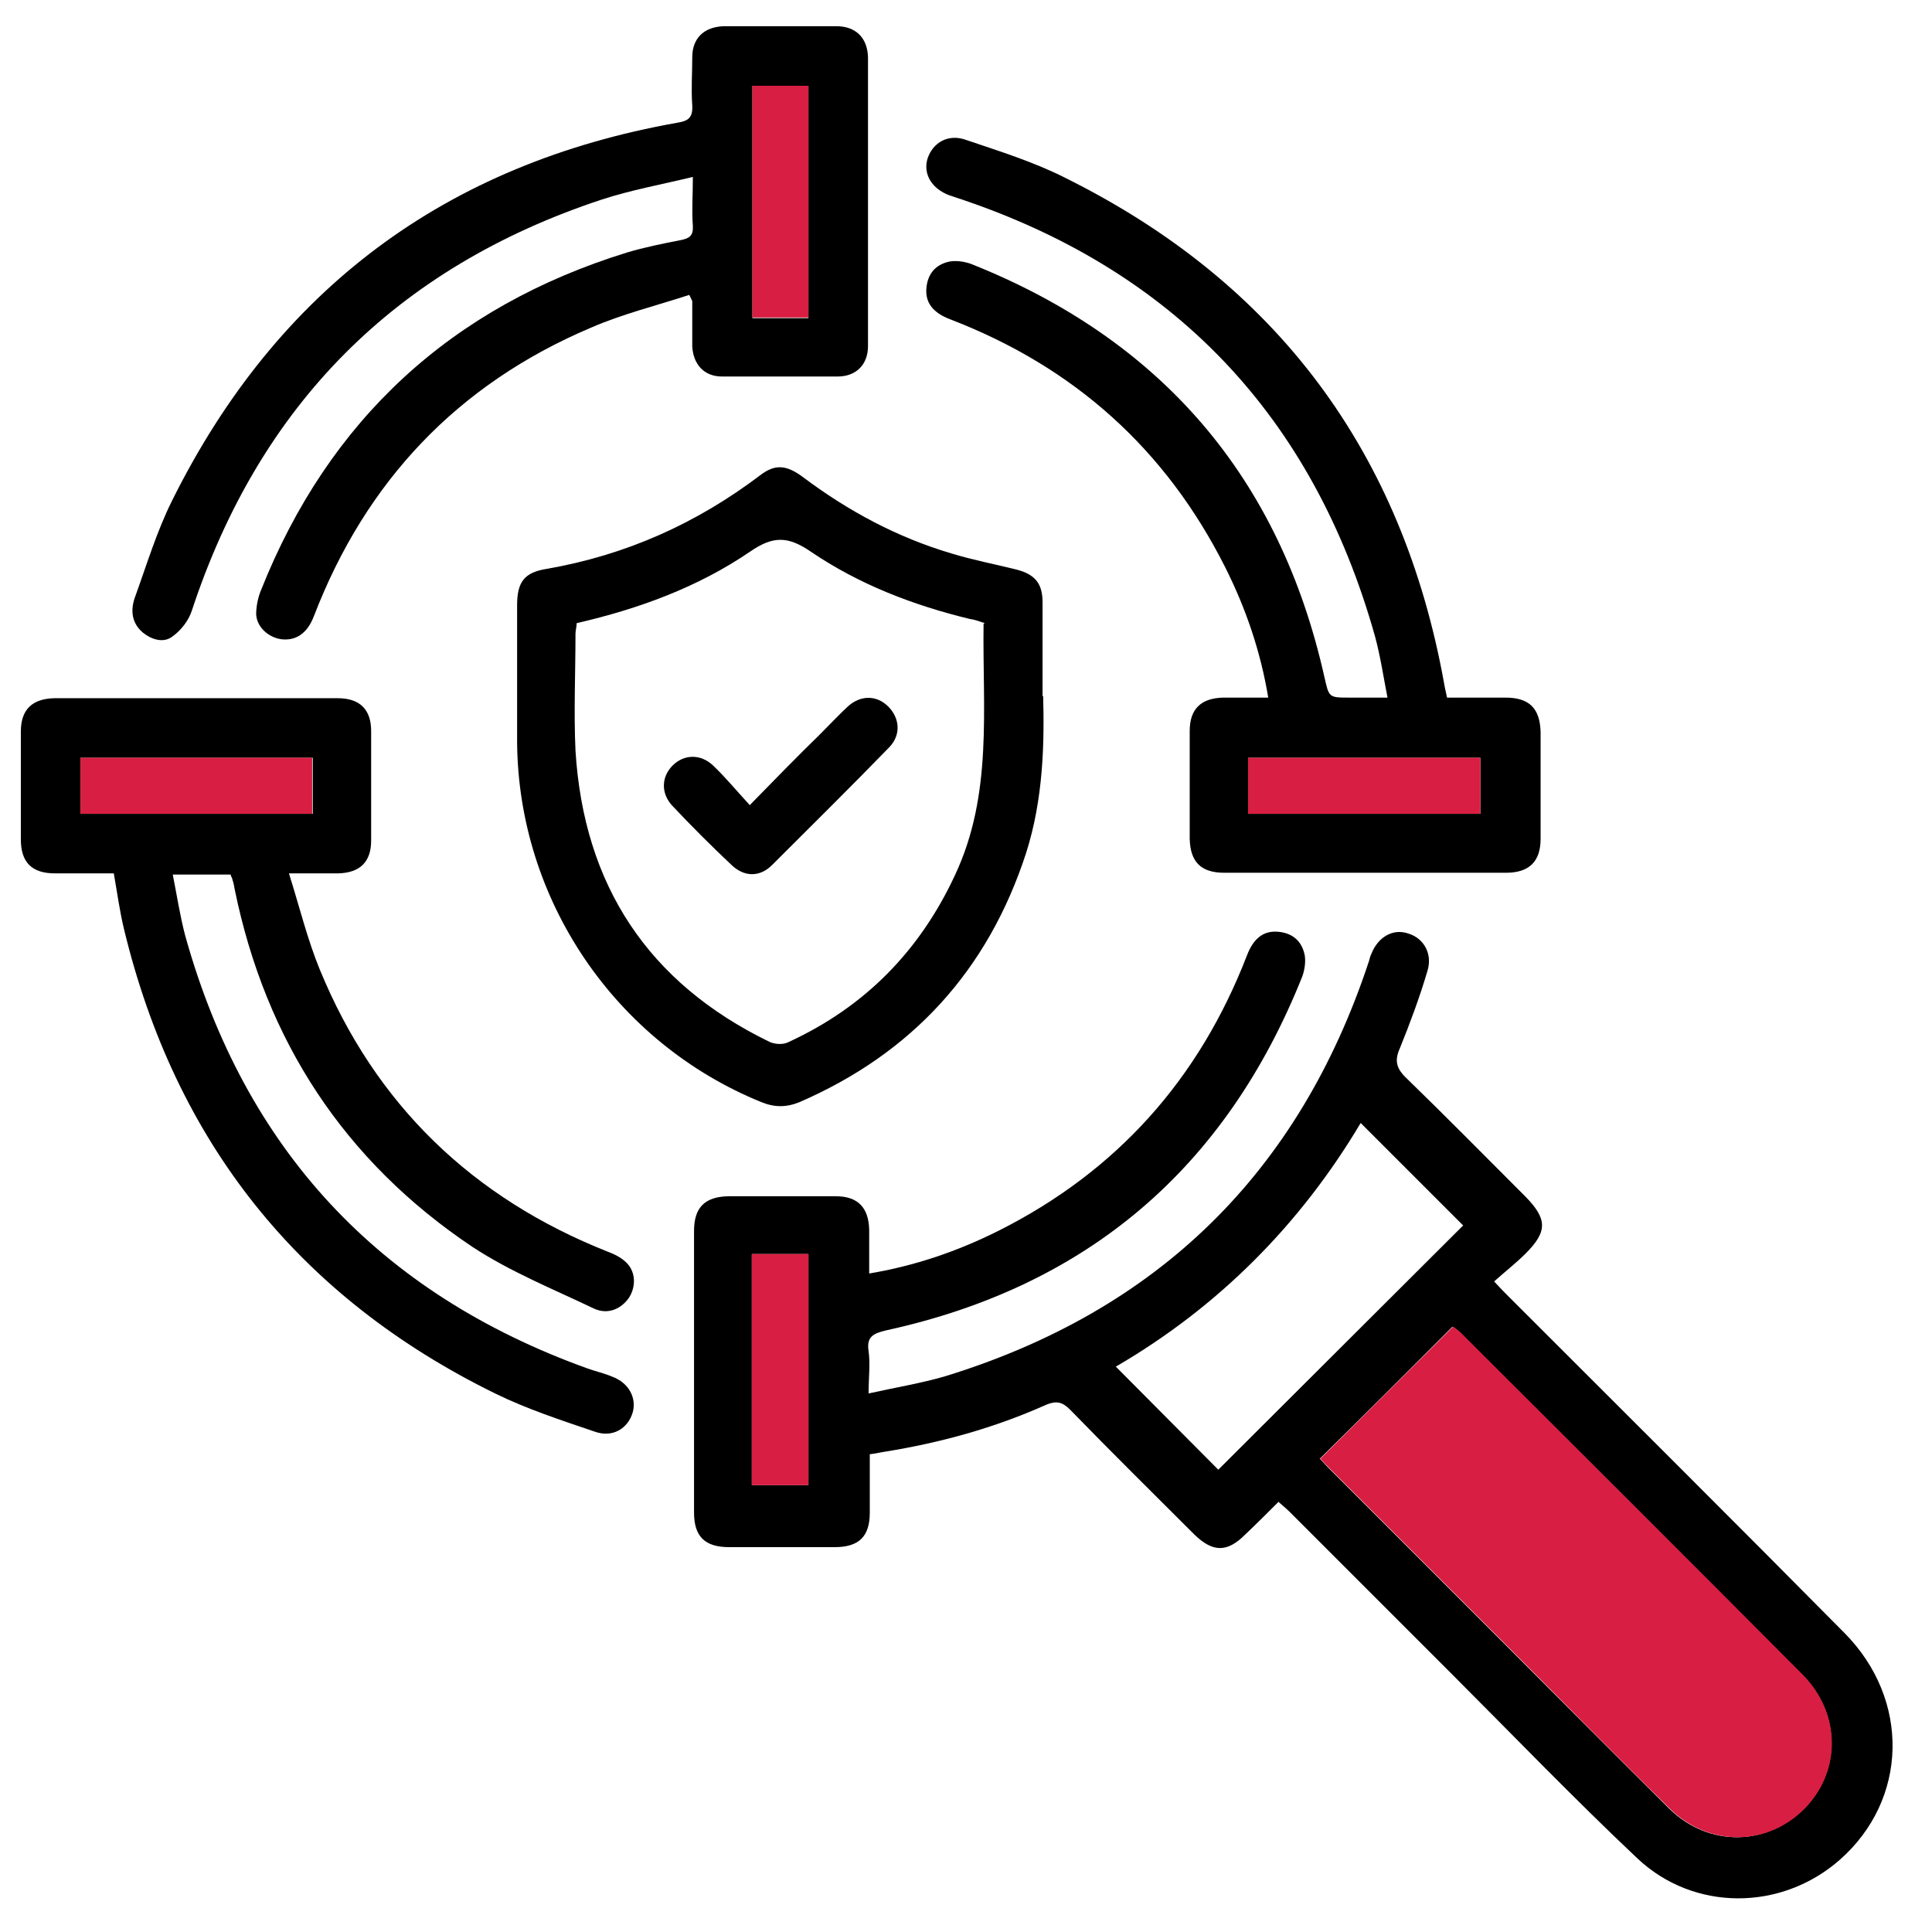 <?xml version="1.0" encoding="UTF-8"?>
<svg id="Layer_2" xmlns="http://www.w3.org/2000/svg" viewBox="0 0 32.43 32.43">
  <defs>
    <style>
      .cls-1 {
        fill: #d81e42;
      }

      .cls-2 {
        fill: none;
      }
    </style>
  </defs>
  <g id="Layer_1-2" data-name="Layer_1">
    <g>
      <g>
        <path d="M14.57,21.38c.79-.13,1.51-.38,2.19-.72,1.99-1,3.37-2.55,4.17-4.62.11-.29.28-.42.52-.4.24.02.4.15.45.39.02.11,0,.25-.04.36-1.28,3.21-3.6,5.2-6.98,5.94-.21.05-.34.1-.3.35.03.22,0,.44,0,.71.45-.1.88-.17,1.29-.29,3.57-1.1,5.94-3.42,7.11-6.97.01-.04.02-.08.04-.12.11-.28.36-.43.62-.34.26.08.41.34.32.63-.13.44-.29.87-.46,1.29-.09.2-.07.33.09.49.68.66,1.35,1.34,2.02,2.01.36.37.37.58,0,.95-.16.16-.34.3-.53.47.11.12.18.19.25.26,1.88,1.88,3.76,3.75,5.63,5.64,1.11,1.12,1.07,2.8-.08,3.81-.98.86-2.45.87-3.4-.03-1.07-1.01-2.09-2.07-3.13-3.11-.9-.9-1.8-1.8-2.7-2.7-.05-.05-.11-.1-.19-.17-.19.19-.37.37-.56.55-.3.3-.54.3-.85,0-.7-.7-1.4-1.39-2.09-2.1-.13-.13-.23-.15-.4-.08-.87.39-1.78.64-2.72.79-.07.01-.14.03-.24.04,0,.33,0,.66,0,.98,0,.4-.18.58-.59.58-.59,0-1.18,0-1.77,0-.41,0-.59-.18-.59-.58,0-1.58,0-3.15,0-4.73,0-.39.18-.57.57-.58.6,0,1.21,0,1.81,0,.37,0,.55.19.56.56,0,.24,0,.49,0,.77ZM22.16,24.49s.09.1.13.14c1.01,1.01,2.02,2.02,3.03,3.03.9.9,1.8,1.81,2.7,2.7.67.66,1.67.63,2.3-.04.58-.63.57-1.57-.07-2.21-1.91-1.92-3.83-3.84-5.75-5.75-.04-.04-.1-.08-.12-.09-.75.75-1.48,1.48-2.23,2.22ZM18.73,22.94c.59.59,1.16,1.17,1.72,1.73,1.37-1.37,2.76-2.75,4.11-4.1-.56-.56-1.14-1.14-1.72-1.72-1.01,1.7-2.39,3.09-4.11,4.09ZM12.62,24.93h.95v-3.88h-.95v3.88Z"/>
        <path d="M11.57,4.95c-.55.18-1.12.32-1.65.55-2.24.95-3.78,2.58-4.65,4.84-.11.29-.3.42-.55.39-.21-.03-.41-.2-.42-.42,0-.13.03-.28.08-.4,1.14-2.87,3.2-4.76,6.14-5.67.3-.09.6-.15.91-.21.14-.03.21-.07.2-.24-.02-.25,0-.5,0-.82-.54.13-1.04.22-1.53.38-3.45,1.14-5.74,3.44-6.88,6.9-.05.16-.18.33-.32.43-.15.12-.35.06-.5-.06-.19-.16-.21-.37-.14-.58.2-.55.37-1.12.63-1.64,1.76-3.54,4.59-5.65,8.48-6.34.19-.03.26-.09.25-.29-.02-.27,0-.54,0-.81,0-.32.2-.51.53-.52.63,0,1.26,0,1.89,0,.32,0,.52.19.53.52,0,1.62,0,3.24,0,4.85,0,.31-.2.51-.51.51-.65,0-1.29,0-1.94,0-.3,0-.48-.2-.5-.5,0-.25,0-.51,0-.76,0-.01-.01-.03-.05-.11ZM13.57,5.33V1.44h-.94v3.9h.94Z"/>
        <path d="M21.29,11.72c-.13-.79-.38-1.51-.72-2.19-1-1.99-2.54-3.37-4.62-4.17-.29-.11-.42-.28-.4-.52.02-.24.15-.4.39-.45.11-.02.25,0,.36.04,3.19,1.27,5.18,3.58,5.93,6.93.08.35.07.35.43.35.19,0,.39,0,.63,0-.07-.36-.12-.7-.21-1.03-1.04-3.7-3.39-6.17-7.05-7.37-.03-.01-.06-.02-.09-.03-.3-.11-.45-.36-.37-.62.09-.27.35-.42.65-.31.56.19,1.14.37,1.67.64,3.54,1.76,5.65,4.6,6.35,8.48.01.07.03.14.05.24.33,0,.65,0,.98,0,.4,0,.58.18.59.58,0,.6,0,1.19,0,1.79,0,.38-.19.57-.58.57-1.58,0-3.15,0-4.73,0-.39,0-.57-.18-.58-.57,0-.6,0-1.21,0-1.81,0-.37.19-.55.56-.56.24,0,.49,0,.77,0ZM20.95,13.66h3.9v-.94h-3.9v.94Z"/>
        <path d="M1.91,14.66c-.34,0-.67,0-.99,0-.39,0-.57-.19-.57-.57,0-.6,0-1.21,0-1.81,0-.37.19-.55.56-.56,1.59,0,3.17,0,4.76,0,.37,0,.56.19.56.55,0,.61,0,1.23,0,1.84,0,.36-.19.54-.55.55-.25,0-.5,0-.83,0,.18.57.31,1.11.52,1.62.93,2.26,2.56,3.83,4.83,4.73.11.04.23.1.31.18.16.15.17.4.05.59-.13.19-.35.29-.58.19-.69-.33-1.41-.62-2.05-1.04-2.15-1.44-3.47-3.46-3.99-6-.01-.06-.02-.11-.04-.17,0-.02-.02-.04-.03-.08h-.97c.07.35.12.69.21,1.03,1,3.58,3.25,6,6.75,7.26.14.05.28.08.42.14.27.1.41.35.34.6-.08.27-.34.43-.64.32-.56-.19-1.14-.38-1.67-.64-3.3-1.62-5.37-4.23-6.23-7.8-.07-.29-.11-.59-.17-.93ZM5.24,12.72H1.35v.94h3.9v-.94Z"/>
        <path d="M17.51,11.68c.02.76.01,1.72-.29,2.65-.64,1.96-1.91,3.35-3.8,4.17-.22.09-.42.09-.64,0-2.46-1-4.08-3.4-4.1-6.04,0-.77,0-1.54,0-2.3,0-.39.12-.55.49-.61,1.33-.23,2.52-.76,3.6-1.58.24-.18.43-.17.71.04.76.57,1.58,1.01,2.49,1.28.36.11.73.18,1.09.27.31.08.44.23.44.55,0,.46,0,.91,0,1.58ZM16.53,10.46c-.09-.03-.17-.06-.25-.07-.95-.23-1.86-.58-2.67-1.13-.38-.26-.63-.27-1.02,0-.88.6-1.87.96-2.91,1.2,0,.06-.02.12-.02.18,0,.65-.03,1.31,0,1.96.14,2.26,1.22,3.9,3.26,4.89.09.04.23.05.32,0,1.28-.59,2.2-1.53,2.79-2.8.64-1.36.46-2.8.48-4.22Z"/>
        <path class="cls-1" d="M22.16,24.49c.75-.75,1.48-1.47,2.23-2.22.02.01.07.05.12.09,1.92,1.92,3.84,3.83,5.75,5.75.63.64.65,1.58.07,2.21-.62.67-1.63.7-2.3.04-.91-.89-1.8-1.8-2.7-2.7-1.01-1.01-2.02-2.02-3.03-3.03-.05-.05-.09-.09-.13-.14Z"/>
        <path class="cls-1" d="M12.62,24.93v-3.88h.95v3.88h-.95Z"/>
        <path class="cls-1" d="M13.57,5.33h-.94V1.44h.94v3.9Z"/>
        <path class="cls-1" d="M20.95,13.66v-.94h3.9v.94h-3.9Z"/>
        <path class="cls-1" d="M5.24,12.72v.94H1.35v-.94h3.9Z"/>
        <path d="M12.59,13.51c.42-.43.79-.81,1.17-1.18.16-.16.31-.32.47-.47.22-.2.49-.19.68,0,.19.19.22.47.02.68-.65.67-1.31,1.32-1.97,1.98-.21.21-.47.2-.68,0-.34-.32-.67-.65-.99-.99-.2-.21-.19-.49,0-.68.19-.19.47-.2.68,0,.21.2.39.42.62.67Z"/>
      </g>
      <rect class="cls-2" width="32.43" height="32.43"/>
    </g>
  </g>
</svg>